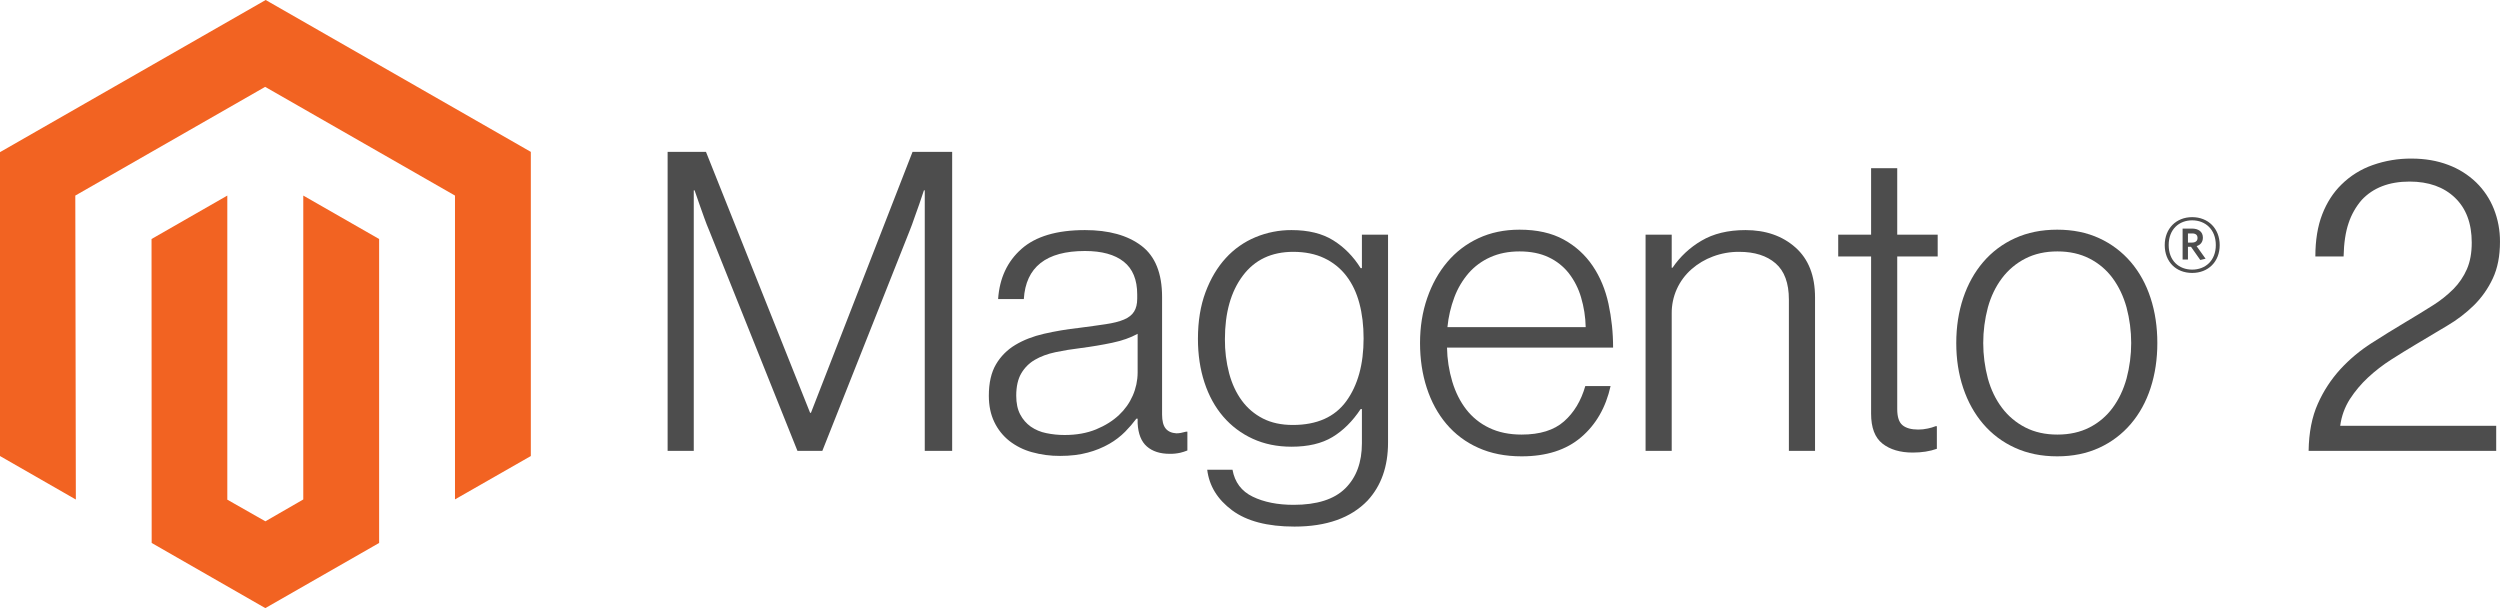 <svg width="148" height="36" viewBox="0 0 148 36" fill="none" xmlns="http://www.w3.org/2000/svg">
<path d="M15.728 0L0 9.007V26.997L4.49 29.572L4.458 11.578L15.697 5.142L26.935 11.578V29.564L31.425 26.997V8.991L15.728 0Z" fill="#F26322"/>
<path d="M17.954 29.568L15.711 30.862L13.457 29.58V11.578L8.971 14.149L8.979 32.143L15.707 36L22.444 32.143V14.149L17.954 11.578V29.568Z" fill="#F26322"/>
<path d="M129.777 16.158C128.818 16.158 128.152 15.497 128.152 14.511C128.152 13.524 128.834 12.855 129.777 12.855C130.72 12.855 131.406 13.524 131.406 14.511C131.406 15.497 130.724 16.158 129.777 16.158ZM129.777 13.044C129.004 13.044 128.386 13.571 128.386 14.507C128.386 15.442 129 15.961 129.777 15.961C130.554 15.961 131.176 15.434 131.176 14.507C131.176 13.579 130.554 13.044 129.777 13.044ZM130.257 15.391L129.706 14.609H129.527V15.364H129.21V13.532H129.769C130.154 13.532 130.411 13.724 130.411 14.066C130.411 14.33 130.268 14.499 130.039 14.57L130.57 15.316L130.257 15.391ZM129.773 13.823H129.527V14.361H129.757C129.963 14.361 130.094 14.275 130.094 14.09C130.094 13.905 129.979 13.819 129.773 13.819" fill="#4D4D4D"/>
<path d="M39.523 8.991H41.794L47.958 24.439H48.008L54.022 8.991H56.368V26.692H54.746V11.269H54.696C54.596 11.55 54.504 11.822 54.421 12.086C54.321 12.35 54.226 12.618 54.134 12.89C54.043 13.163 53.947 13.423 53.847 13.67L48.682 26.692H47.209L41.994 13.67C41.894 13.439 41.794 13.184 41.694 12.903C41.595 12.622 41.503 12.367 41.42 12.135C41.32 11.838 41.22 11.549 41.12 11.269H41.071V26.692H39.523V8.991Z" fill="#4D4D4D"/>
<path d="M62.756 26.99C62.191 26.994 61.628 26.919 61.084 26.767C60.599 26.634 60.145 26.407 59.749 26.099C59.373 25.799 59.07 25.418 58.864 24.985C58.647 24.539 58.539 24.019 58.539 23.425C58.539 22.666 58.681 22.047 58.963 21.568C59.241 21.094 59.636 20.698 60.111 20.417C60.593 20.128 61.155 19.91 61.796 19.761C62.474 19.606 63.162 19.49 63.854 19.414C64.486 19.332 65.023 19.258 65.464 19.191C65.904 19.126 66.262 19.035 66.537 18.919C66.811 18.804 67.011 18.647 67.136 18.449C67.261 18.251 67.323 17.995 67.323 17.681V17.434C67.323 16.559 67.057 15.911 66.524 15.49C65.992 15.069 65.227 14.859 64.229 14.859C61.933 14.859 60.727 15.808 60.61 17.706H59.088C59.171 16.468 59.633 15.478 60.473 14.735C61.313 13.992 62.565 13.621 64.229 13.621C65.642 13.621 66.757 13.931 67.573 14.55C68.388 15.168 68.795 16.179 68.795 17.582V24.539C68.795 24.919 68.866 25.195 69.007 25.368C69.148 25.541 69.361 25.636 69.644 25.653C69.732 25.652 69.819 25.644 69.906 25.628C70.011 25.609 70.115 25.584 70.218 25.554H70.293V26.668C70.155 26.724 70.013 26.77 69.868 26.804C69.664 26.849 69.454 26.87 69.245 26.866C68.679 26.866 68.23 26.722 67.897 26.433C67.564 26.144 67.381 25.686 67.348 25.059V24.786H67.273C67.07 25.057 66.85 25.313 66.612 25.554C66.334 25.834 66.019 26.075 65.676 26.272C65.277 26.5 64.849 26.675 64.403 26.792C63.921 26.924 63.372 26.99 62.756 26.99ZM63.031 25.752C63.73 25.752 64.349 25.64 64.89 25.418C65.43 25.195 65.884 24.91 66.25 24.564C66.594 24.242 66.868 23.855 67.057 23.425C67.246 22.995 67.345 22.532 67.348 22.063V19.761C66.932 19.992 66.429 20.169 65.838 20.293C65.248 20.417 64.636 20.52 64.004 20.602C63.455 20.669 62.948 20.751 62.482 20.85C62.016 20.949 61.612 21.098 61.272 21.296C60.935 21.489 60.656 21.767 60.461 22.1C60.261 22.439 60.161 22.88 60.161 23.425C60.161 23.87 60.24 24.242 60.398 24.539C60.546 24.824 60.76 25.07 61.022 25.257C61.296 25.445 61.606 25.576 61.933 25.64C62.294 25.716 62.662 25.753 63.031 25.752Z" fill="#4D4D4D"/>
<path d="M76.632 31.174C75.035 31.174 73.804 30.852 72.939 30.208C72.074 29.564 71.583 28.764 71.467 27.807H72.964C73.097 28.549 73.496 29.082 74.162 29.404C74.827 29.726 75.634 29.886 76.583 29.886C77.963 29.886 78.982 29.562 79.639 28.913C80.296 28.264 80.625 27.372 80.625 26.238V24.217H80.55C80.068 24.944 79.51 25.496 78.878 25.876C78.246 26.256 77.439 26.445 76.458 26.445C75.609 26.445 74.844 26.288 74.162 25.975C73.49 25.669 72.894 25.221 72.415 24.663C71.933 24.102 71.562 23.429 71.305 22.645C71.047 21.861 70.918 20.999 70.918 20.058C70.918 19.018 71.068 18.098 71.367 17.297C71.667 16.497 72.066 15.825 72.565 15.28C73.052 14.744 73.653 14.321 74.324 14.042C75 13.761 75.725 13.618 76.458 13.621C77.456 13.621 78.279 13.823 78.928 14.228C79.577 14.632 80.118 15.181 80.55 15.874H80.625V13.893H82.172V26.198C82.172 27.617 81.767 28.764 80.955 29.639C79.97 30.662 78.529 31.174 76.632 31.174ZM76.533 25.158C77.963 25.158 79.02 24.687 79.702 23.747C80.384 22.806 80.725 21.568 80.725 20.033C80.725 19.274 80.642 18.581 80.475 17.954C80.309 17.326 80.051 16.786 79.702 16.332C79.357 15.882 78.907 15.521 78.392 15.28C77.868 15.032 77.256 14.909 76.558 14.909C75.276 14.909 74.282 15.379 73.576 16.32C72.868 17.26 72.515 18.515 72.515 20.083C72.509 20.763 72.593 21.442 72.765 22.1C72.931 22.719 73.18 23.256 73.513 23.71C73.838 24.157 74.266 24.522 74.761 24.774C75.26 25.03 75.851 25.158 76.533 25.158Z" fill="#4D4D4D"/>
<path d="M90.08 27.015C89.115 27.015 88.259 26.846 87.51 26.507C86.782 26.185 86.138 25.702 85.626 25.096C85.118 24.494 84.732 23.784 84.466 22.967C84.199 22.15 84.066 21.263 84.066 20.306C84.066 19.349 84.208 18.462 84.491 17.644C84.773 16.827 85.168 16.118 85.676 15.515C86.179 14.916 86.81 14.434 87.523 14.104C88.246 13.766 89.057 13.597 89.956 13.597C90.987 13.597 91.856 13.791 92.563 14.178C93.256 14.553 93.846 15.088 94.285 15.738C94.726 16.39 95.038 17.137 95.221 17.979C95.405 18.833 95.497 19.704 95.495 20.578H85.663C85.675 21.261 85.78 21.939 85.975 22.593C86.166 23.224 86.441 23.771 86.799 24.235C87.159 24.701 87.625 25.076 88.159 25.329C88.708 25.595 89.348 25.727 90.08 25.727C91.162 25.727 91.998 25.468 92.588 24.948C93.179 24.428 93.599 23.73 93.849 22.856H95.346C95.063 24.127 94.48 25.138 93.599 25.888C92.717 26.64 91.544 27.015 90.08 27.015ZM93.873 19.365C93.861 18.769 93.769 18.177 93.599 17.605C93.449 17.088 93.204 16.604 92.875 16.177C92.556 15.772 92.146 15.447 91.677 15.229C91.195 14.999 90.621 14.884 89.956 14.884C89.307 14.884 88.729 14.999 88.221 15.229C87.728 15.448 87.29 15.771 86.936 16.177C86.576 16.597 86.293 17.076 86.1 17.593C85.885 18.163 85.747 18.759 85.688 19.365H93.873Z" fill="#4D4D4D"/>
<path d="M97.418 13.893H98.965V15.849H99.015C99.457 15.197 100.041 14.651 100.724 14.252C101.431 13.832 102.301 13.621 103.332 13.621C104.53 13.621 105.516 13.964 106.289 14.649C107.063 15.334 107.45 16.32 107.45 17.607V26.693H105.902V17.736C105.902 16.761 105.64 16.046 105.116 15.591C104.592 15.136 103.873 14.909 102.958 14.909C102.43 14.905 101.905 14.997 101.411 15.182C100.943 15.354 100.512 15.611 100.138 15.938C99.765 16.265 99.467 16.668 99.264 17.12C99.062 17.572 98.96 18.061 98.965 18.555V26.693H97.418V13.893Z" fill="#4D4D4D"/>
<path d="M113.239 26.792C112.491 26.792 111.892 26.615 111.442 26.261C110.993 25.907 110.769 25.318 110.769 24.494V15.181H108.822V13.893H110.769V9.957H112.316V13.893H114.711V15.181H112.316V24.223C112.316 24.683 112.42 24.999 112.628 25.171C112.836 25.344 113.148 25.43 113.564 25.43C113.752 25.43 113.941 25.409 114.125 25.368C114.283 25.337 114.437 25.291 114.587 25.232H114.662V26.569C114.246 26.717 113.771 26.792 113.239 26.792Z" fill="#4D4D4D"/>
<path d="M121.787 27.015C120.857 27.015 120.023 26.846 119.284 26.507C118.56 26.18 117.918 25.698 117.404 25.096C116.889 24.494 116.495 23.784 116.221 22.967C115.947 22.15 115.81 21.263 115.811 20.306C115.811 19.349 115.948 18.462 116.221 17.644C116.495 16.827 116.889 16.118 117.404 15.515C117.918 14.913 118.56 14.431 119.284 14.104C120.023 13.766 120.857 13.597 121.787 13.597C122.717 13.597 123.547 13.766 124.277 14.104C124.996 14.434 125.633 14.915 126.145 15.515C126.659 16.118 127.05 16.828 127.315 17.644C127.581 18.461 127.714 19.349 127.714 20.306C127.714 21.263 127.581 22.15 127.315 22.967C127.049 23.784 126.659 24.494 126.145 25.096C125.634 25.696 124.996 26.178 124.277 26.507C123.546 26.845 122.716 27.015 121.787 27.015ZM121.8 25.727C122.515 25.727 123.147 25.587 123.696 25.307C124.239 25.031 124.709 24.632 125.069 24.143C125.434 23.648 125.709 23.07 125.892 22.41C126.258 21.031 126.258 19.581 125.892 18.201C125.709 17.541 125.434 16.964 125.069 16.468C124.709 15.979 124.239 15.581 123.696 15.305C123.147 15.024 122.515 14.884 121.8 14.884C121.084 14.884 120.452 15.024 119.903 15.305C119.358 15.582 118.884 15.981 118.518 16.468C118.144 16.964 117.865 17.541 117.682 18.201C117.316 19.581 117.316 21.031 117.682 22.41C117.865 23.07 118.144 23.648 118.518 24.143C118.884 24.631 119.358 25.029 119.903 25.307C120.452 25.587 121.084 25.728 121.8 25.727Z" fill="#4D4D4D"/>
<path d="M136.67 26.693C136.686 25.604 136.869 24.671 137.219 23.895C137.55 23.148 138.001 22.458 138.554 21.853C139.096 21.265 139.713 20.75 140.388 20.318C141.07 19.881 141.744 19.464 142.409 19.068C142.992 18.721 143.524 18.395 144.006 18.09C144.455 17.812 144.869 17.484 145.242 17.112C145.578 16.772 145.849 16.373 146.04 15.936C146.231 15.499 146.327 14.975 146.327 14.364C146.327 13.225 145.996 12.338 145.332 11.703C144.669 11.068 143.774 10.75 142.646 10.749C141.435 10.749 140.49 11.113 139.811 11.839C139.467 12.239 139.205 12.701 139.039 13.2C138.857 13.729 138.758 14.389 138.741 15.181H137.069C137.069 14.224 137.204 13.395 137.475 12.693C137.746 11.992 138.126 11.402 138.616 10.923C139.138 10.408 139.769 10.014 140.463 9.772C141.2 9.512 141.977 9.382 142.759 9.388C143.557 9.388 144.281 9.512 144.93 9.759C145.549 9.988 146.114 10.342 146.589 10.799C147.046 11.244 147.403 11.78 147.637 12.371C147.882 12.99 148.004 13.65 147.999 14.315C147.999 15.156 147.858 15.878 147.575 16.481C147.302 17.07 146.926 17.606 146.465 18.065C145.989 18.533 145.457 18.94 144.88 19.278C144.281 19.633 143.665 20 143.033 20.38C142.534 20.677 142.039 20.982 141.548 21.296C141.064 21.605 140.609 21.957 140.188 22.348C139.779 22.728 139.419 23.156 139.115 23.623C138.809 24.103 138.613 24.644 138.541 25.207H147.775V26.693L136.67 26.693Z" fill="#4D4D4D"/>
</svg>
